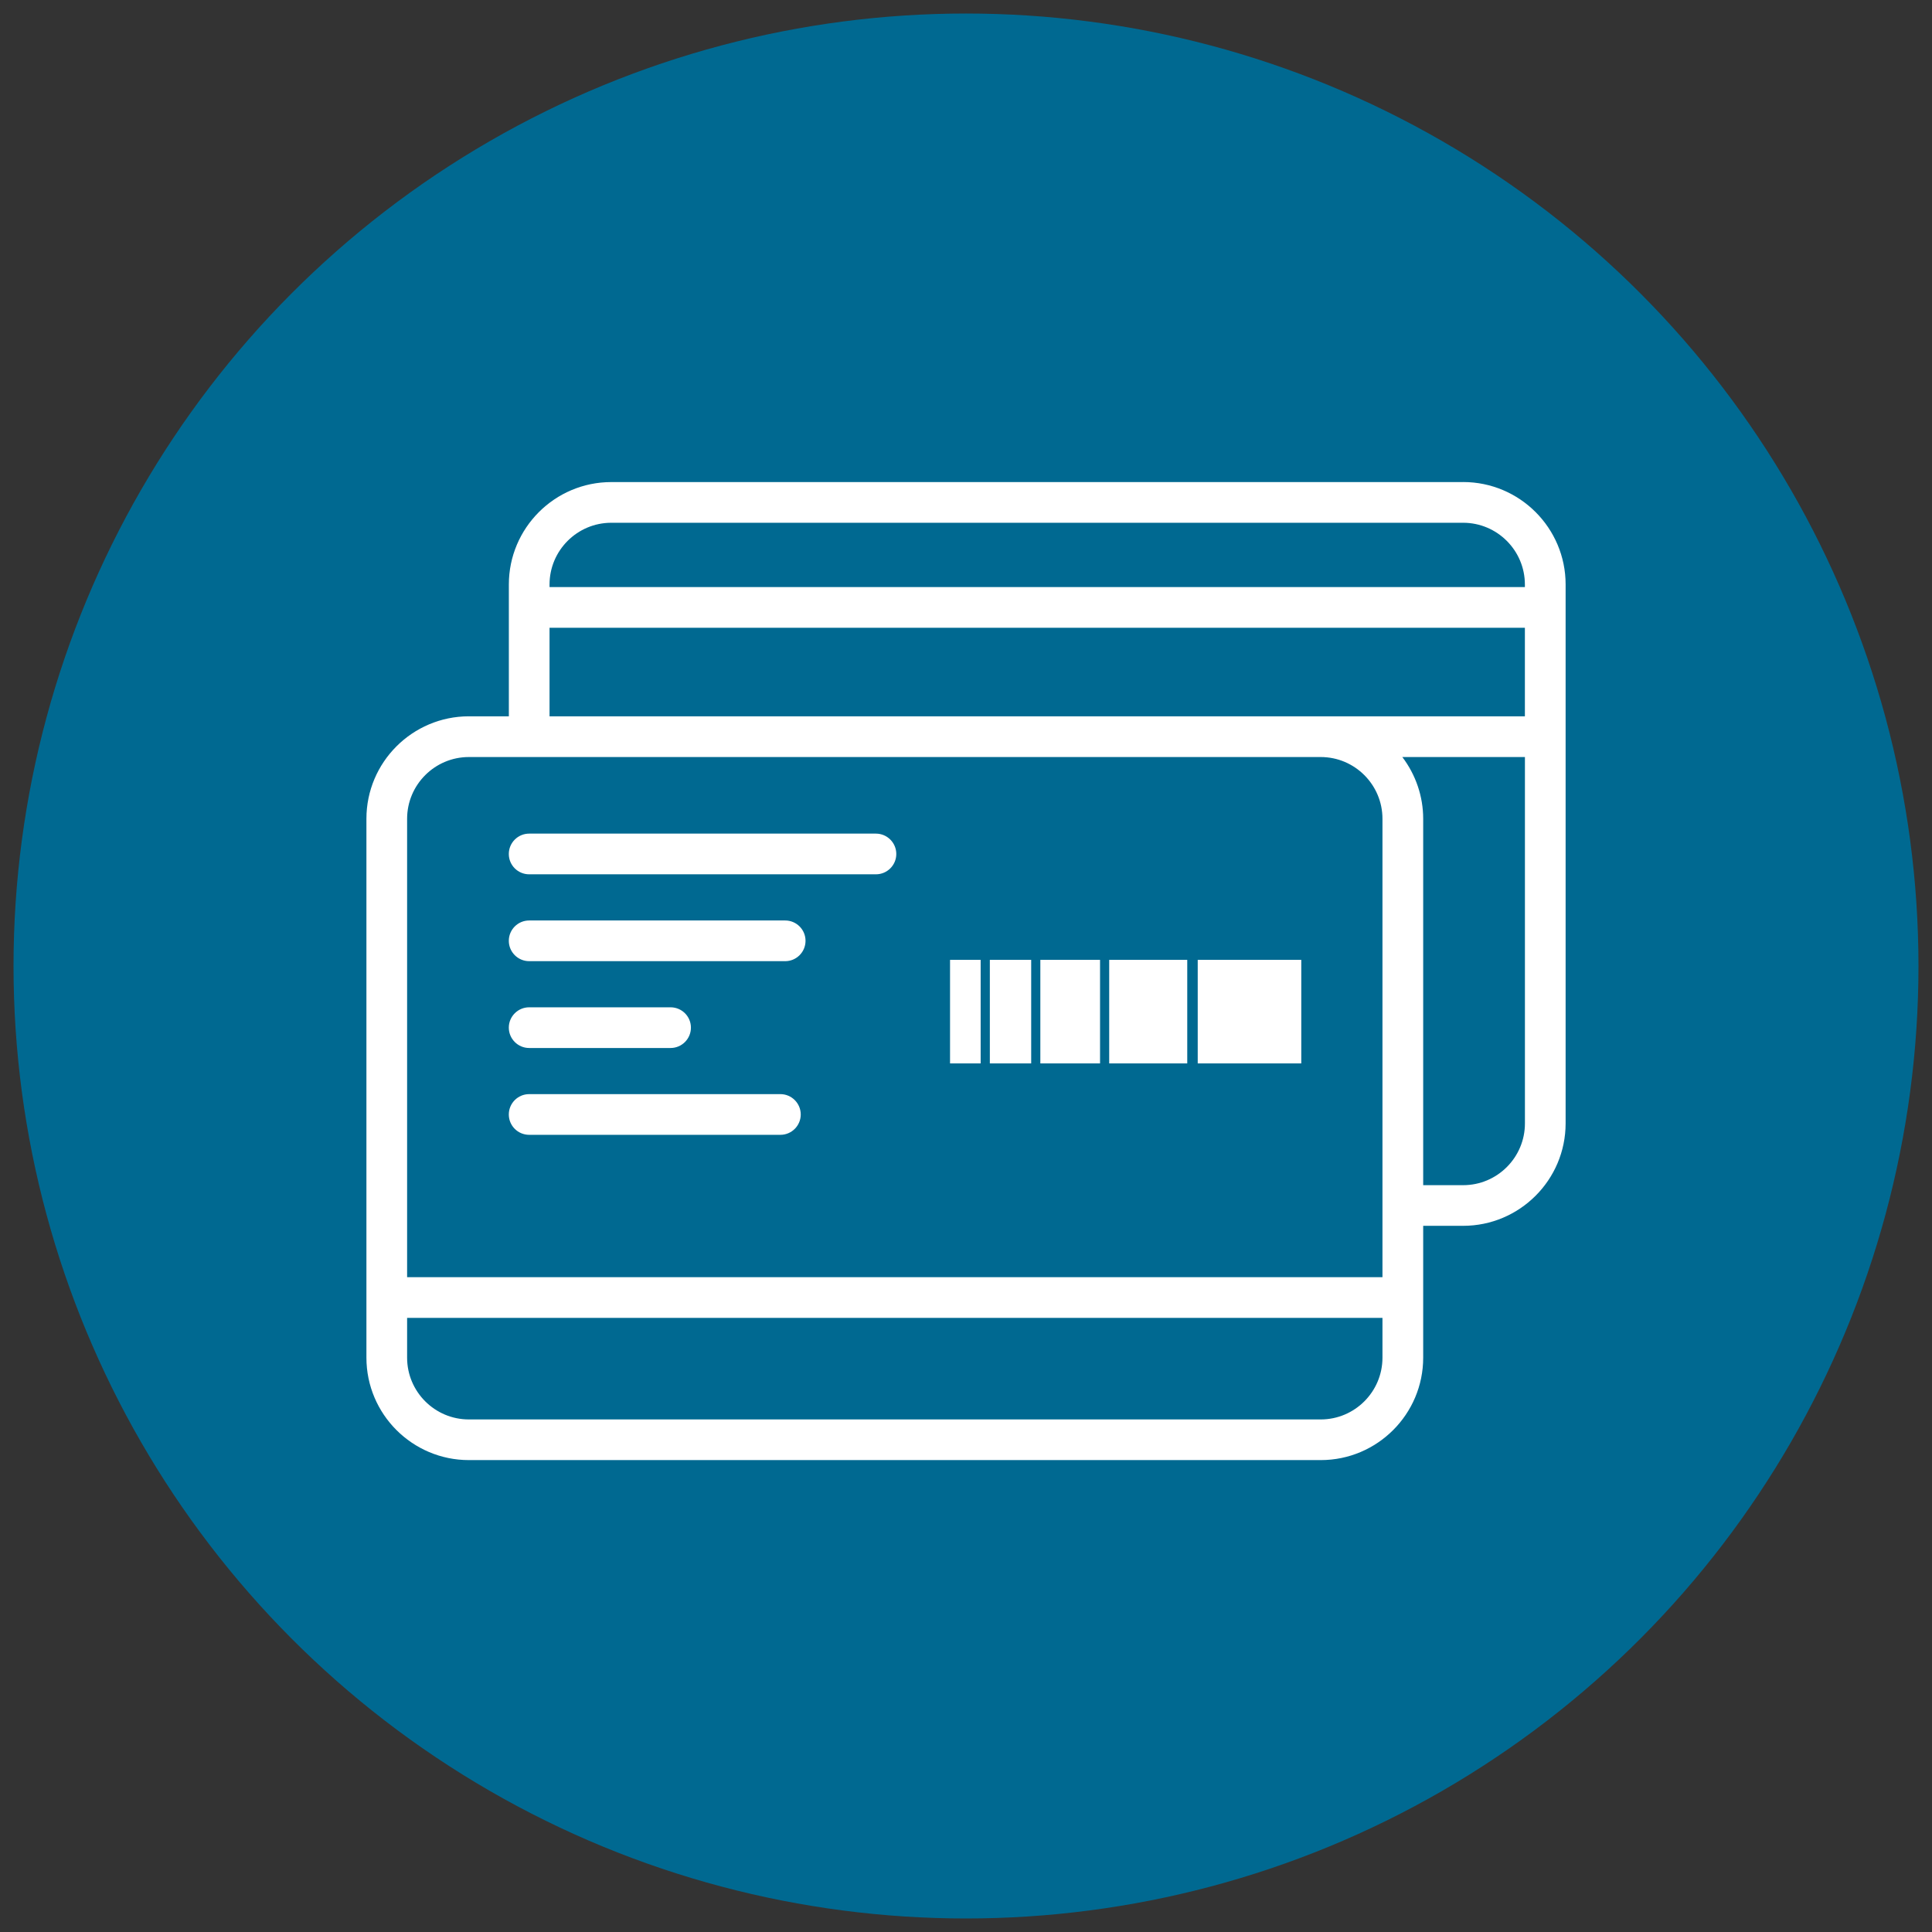 <?xml version="1.0" encoding="UTF-8"?>
<svg id="ICONS_-_blue" data-name="ICONS - blue" xmlns="http://www.w3.org/2000/svg" viewBox="0 0 500 500">
  <rect x="0" y="0" width="500" height="500" fill="#333333" stroke="none"/>
  <defs>
    <style>
      .cls-1 {
        fill: #fff;
      }

      .cls-2 {
        fill: #006991;
      }
    </style>
  </defs>
  <circle class="cls-2" cx="250" cy="250" r="246.5"/>
  <g>
    <path class="cls-1" d="M136.95,226.27h89.74c2.91,0,5.27-2.36,5.27-5.26s-2.36-5.27-5.27-5.27h-89.74c-2.91,0-5.27,2.36-5.27,5.27s2.36,5.26,5.27,5.26Z"/>
    <path class="cls-1" d="M136.95,248.75h66.26c2.9,0,5.26-2.36,5.26-5.27s-2.36-5.26-5.26-5.26h-66.26c-2.91,0-5.27,2.36-5.27,5.26s2.36,5.27,5.27,5.27Z"/>
    <path class="cls-1" d="M136.95,271.22h36.59c2.91,0,5.27-2.36,5.27-5.27s-2.36-5.26-5.27-5.26h-36.59c-2.91,0-5.27,2.36-5.27,5.26s2.36,5.27,5.27,5.27Z"/>
    <path class="cls-1" d="M136.95,293.69h65.02c2.9,0,5.26-2.36,5.26-5.26s-2.36-5.27-5.26-5.27h-65.02c-2.91,0-5.27,2.36-5.27,5.27s2.36,5.26,5.27,5.26Z"/>
    <path class="cls-1" d="M378.66,124.76h-220.46c-14.62,0-26.51,11.89-26.51,26.51v34.11h-10.34c-14.62,0-26.52,11.89-26.52,26.51v139.47c0,14.62,11.89,26.51,26.52,26.51h220.46c14.62,0,26.51-11.89,26.51-26.51v-34.12h10.34c14.62,0,26.52-11.89,26.52-26.52v-139.46c0-14.62-11.89-26.51-26.52-26.51ZM357.78,341.07v10.3c0,8.81-7.17,15.98-15.98,15.98H121.34c-8.81,0-15.98-7.17-15.98-15.98v-10.3h252.42ZM378.66,306.72h-10.34v-94.82c0-5.79-1.93-11.4-5.4-15.98h31.73v94.82c0,8.81-7.17,15.98-15.98,15.98ZM121.34,195.92h220.46c8.81,0,15.98,7.17,15.98,15.98v118.63H105.36v-118.63c0-8.81,7.17-15.98,15.98-15.98ZM394.64,162.46v22.92h-252.42v-22.92h252.42ZM394.64,151.27v.66h-252.42v-.66c0-8.81,7.17-15.98,15.98-15.98h220.46c8.81,0,15.98,7.17,15.98,15.98Z"/>
    <rect class="cls-1" x="245.87" y="248.41" width="7.92" height="26.8"/>
    <rect class="cls-1" x="256.17" y="248.41" width="10.7" height="26.8"/>
    <rect class="cls-1" x="269.24" y="248.41" width="15.45" height="26.8"/>
    <rect class="cls-1" x="287.06" y="248.41" width="20.2" height="26.8"/>
    <rect class="cls-1" x="309.97" y="248.41" width="26.8" height="26.8"/>
  </g>
</svg>